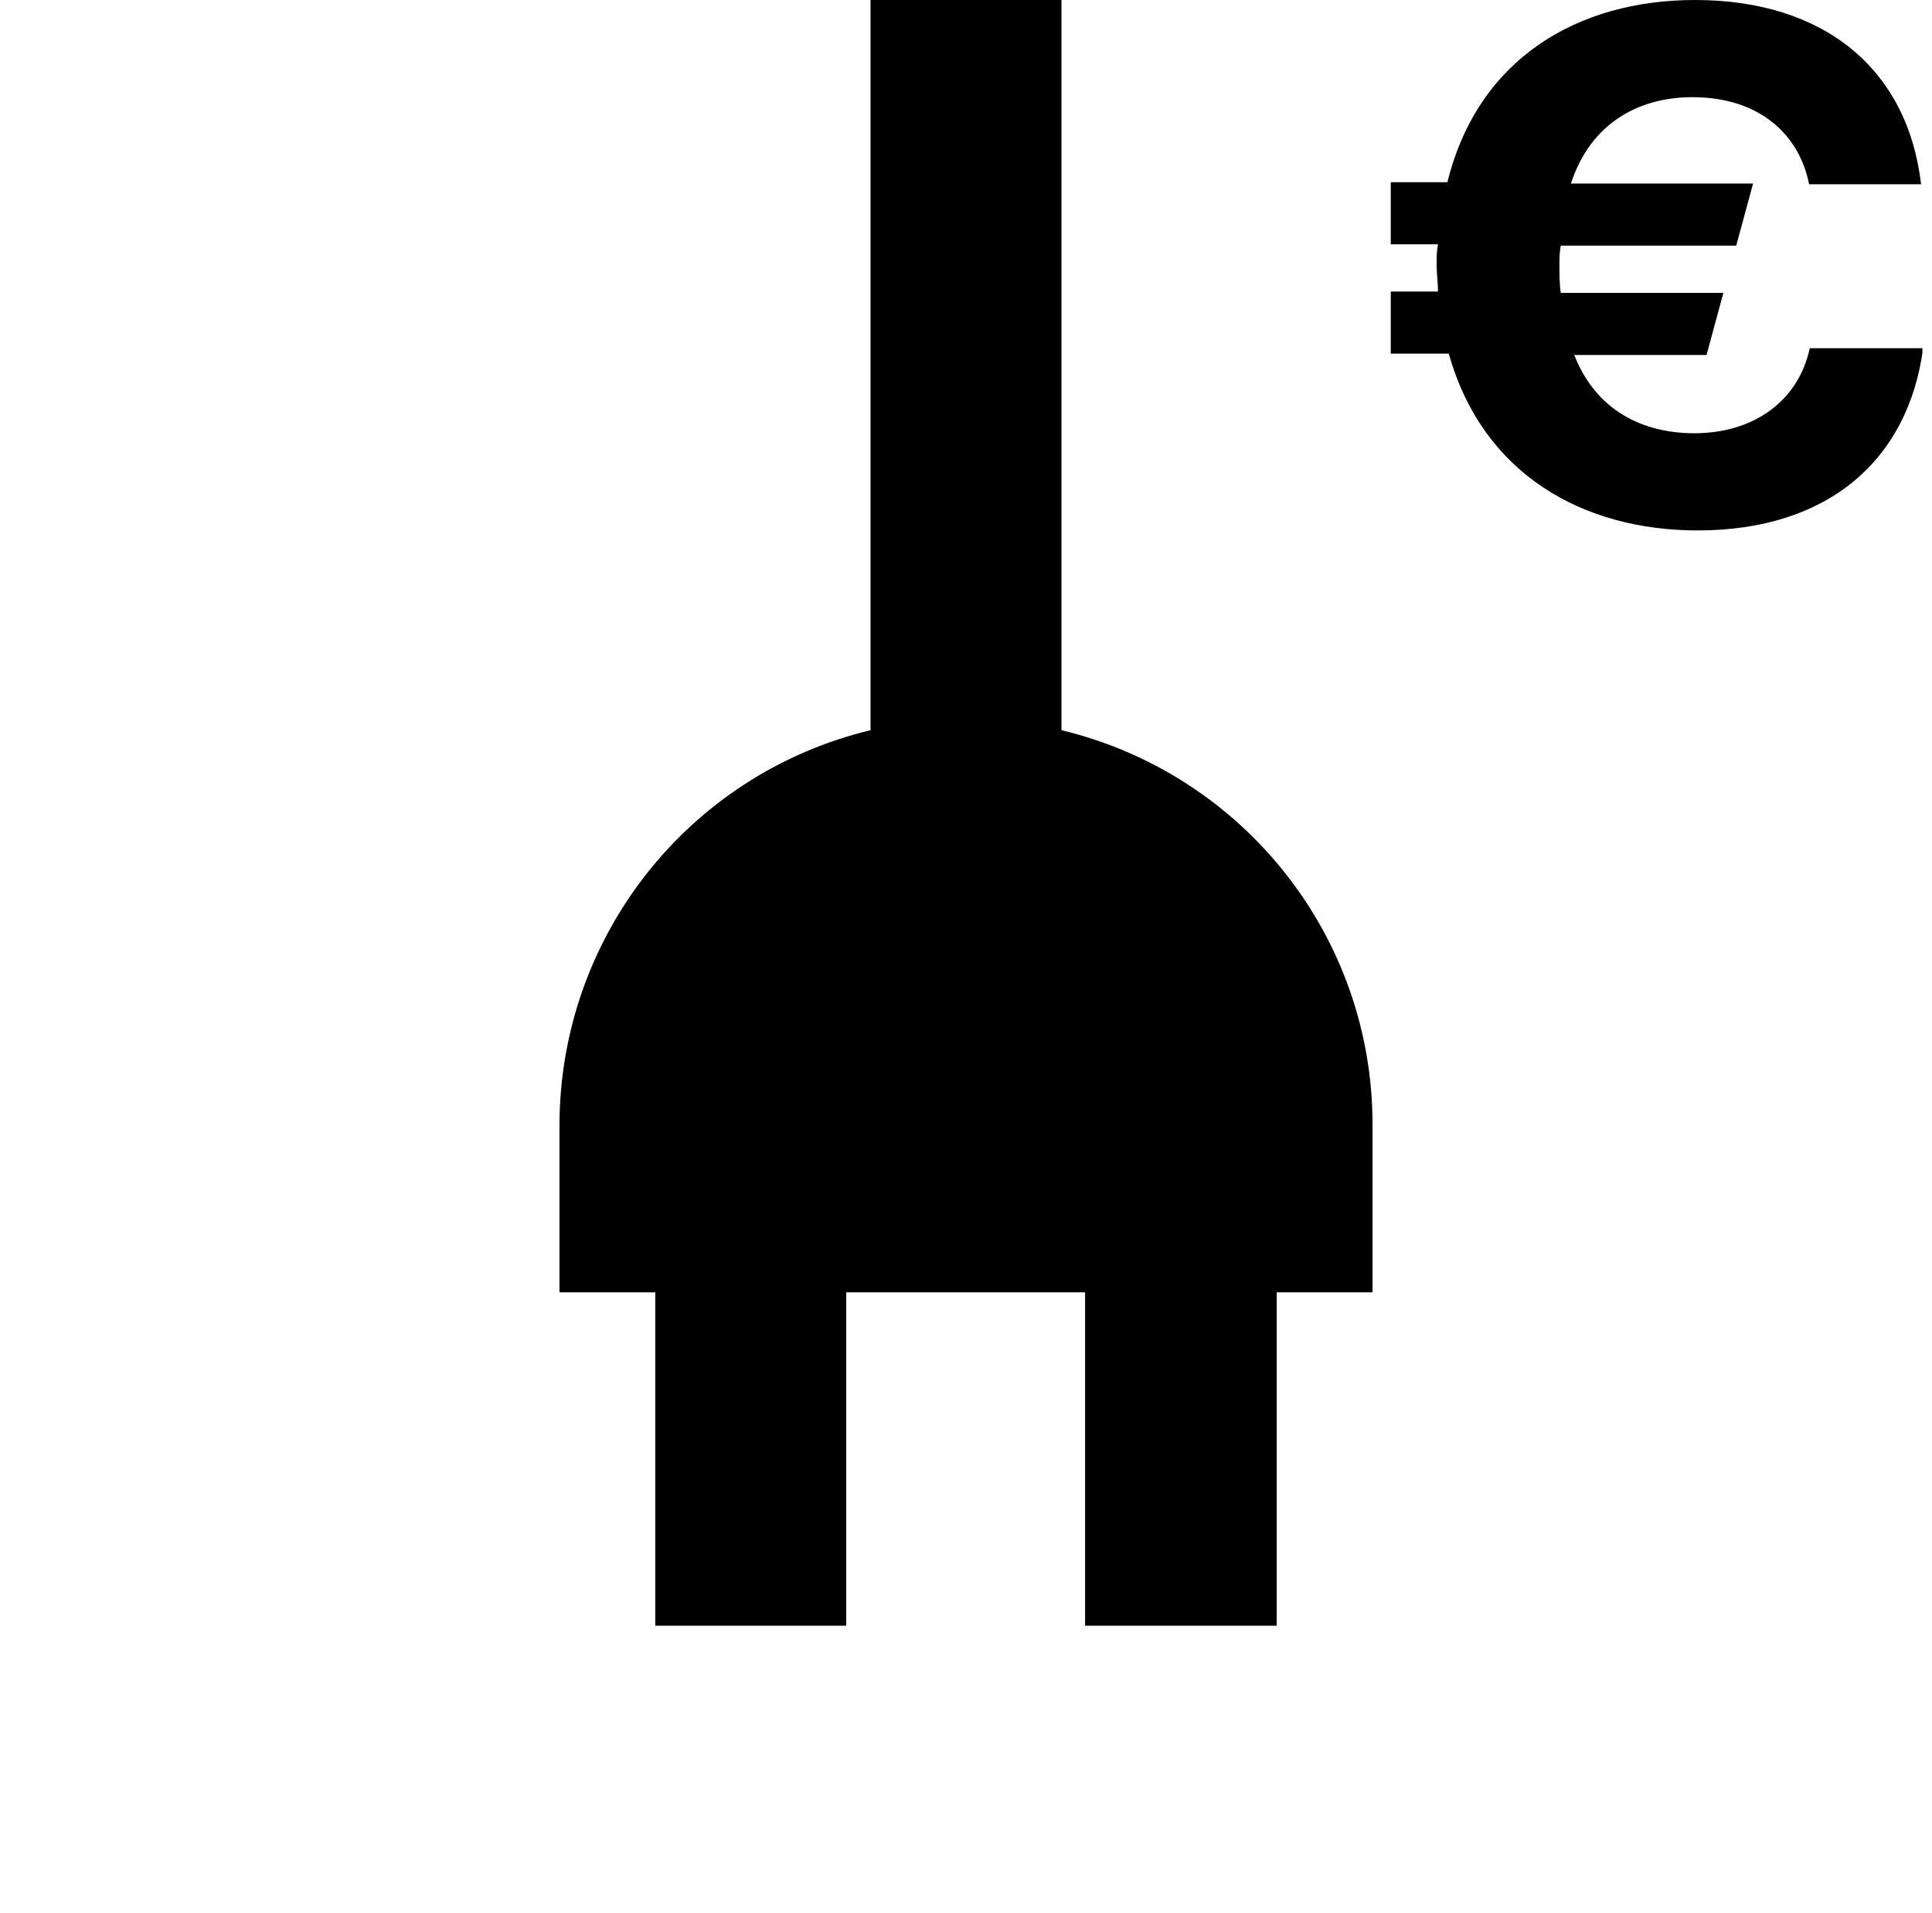 <?xml version="1.0" encoding="UTF-8" standalone="no"?>
<svg xmlns="http://www.w3.org/2000/svg" fill="none" height="100" viewBox="0 0 101 100" width="101">
<g clip-path="url(#clip0_5779_17)">
<path d="M88.472 5.079C92.034 5.079 94.08 7.09 94.574 9.63H100.429C99.724 3.598 95.35 0 88.613 0C82.475 0 77.255 3.069 75.668 9.524H72.705V12.769H75.174C75.103 13.122 75.103 13.474 75.103 13.827C75.103 14.286 75.174 14.78 75.174 15.238H72.705V18.483H75.738C77.502 24.762 82.722 27.725 88.754 27.725C95.562 27.725 99.759 24.056 100.535 18.201H94.609C94.01 20.988 91.646 22.645 88.578 22.645C85.862 22.645 83.428 21.446 82.299 18.554H89.213L90.094 15.309H81.594C81.523 14.885 81.523 14.356 81.523 13.898C81.523 13.545 81.523 13.192 81.594 12.839H90.765L91.646 9.594H82.123C83.145 6.455 85.65 5.079 88.472 5.079Z" fill="black"/>
<path d="M34.256 84.974H44.239V67.549H56.725V84.974H66.743V67.549H71.752V58.765C71.752 48.959 65.015 40.459 55.491 38.166V0H45.509V38.166C35.985 40.459 29.283 48.959 29.248 58.765V67.549H34.256V84.974Z" fill="black"/>
</g>
<defs>
<clipPath id="clip0_5779_17">
<rect fill="white" height="100" transform="translate(0.5)" width="100"/>
</clipPath>
</defs>
</svg>
